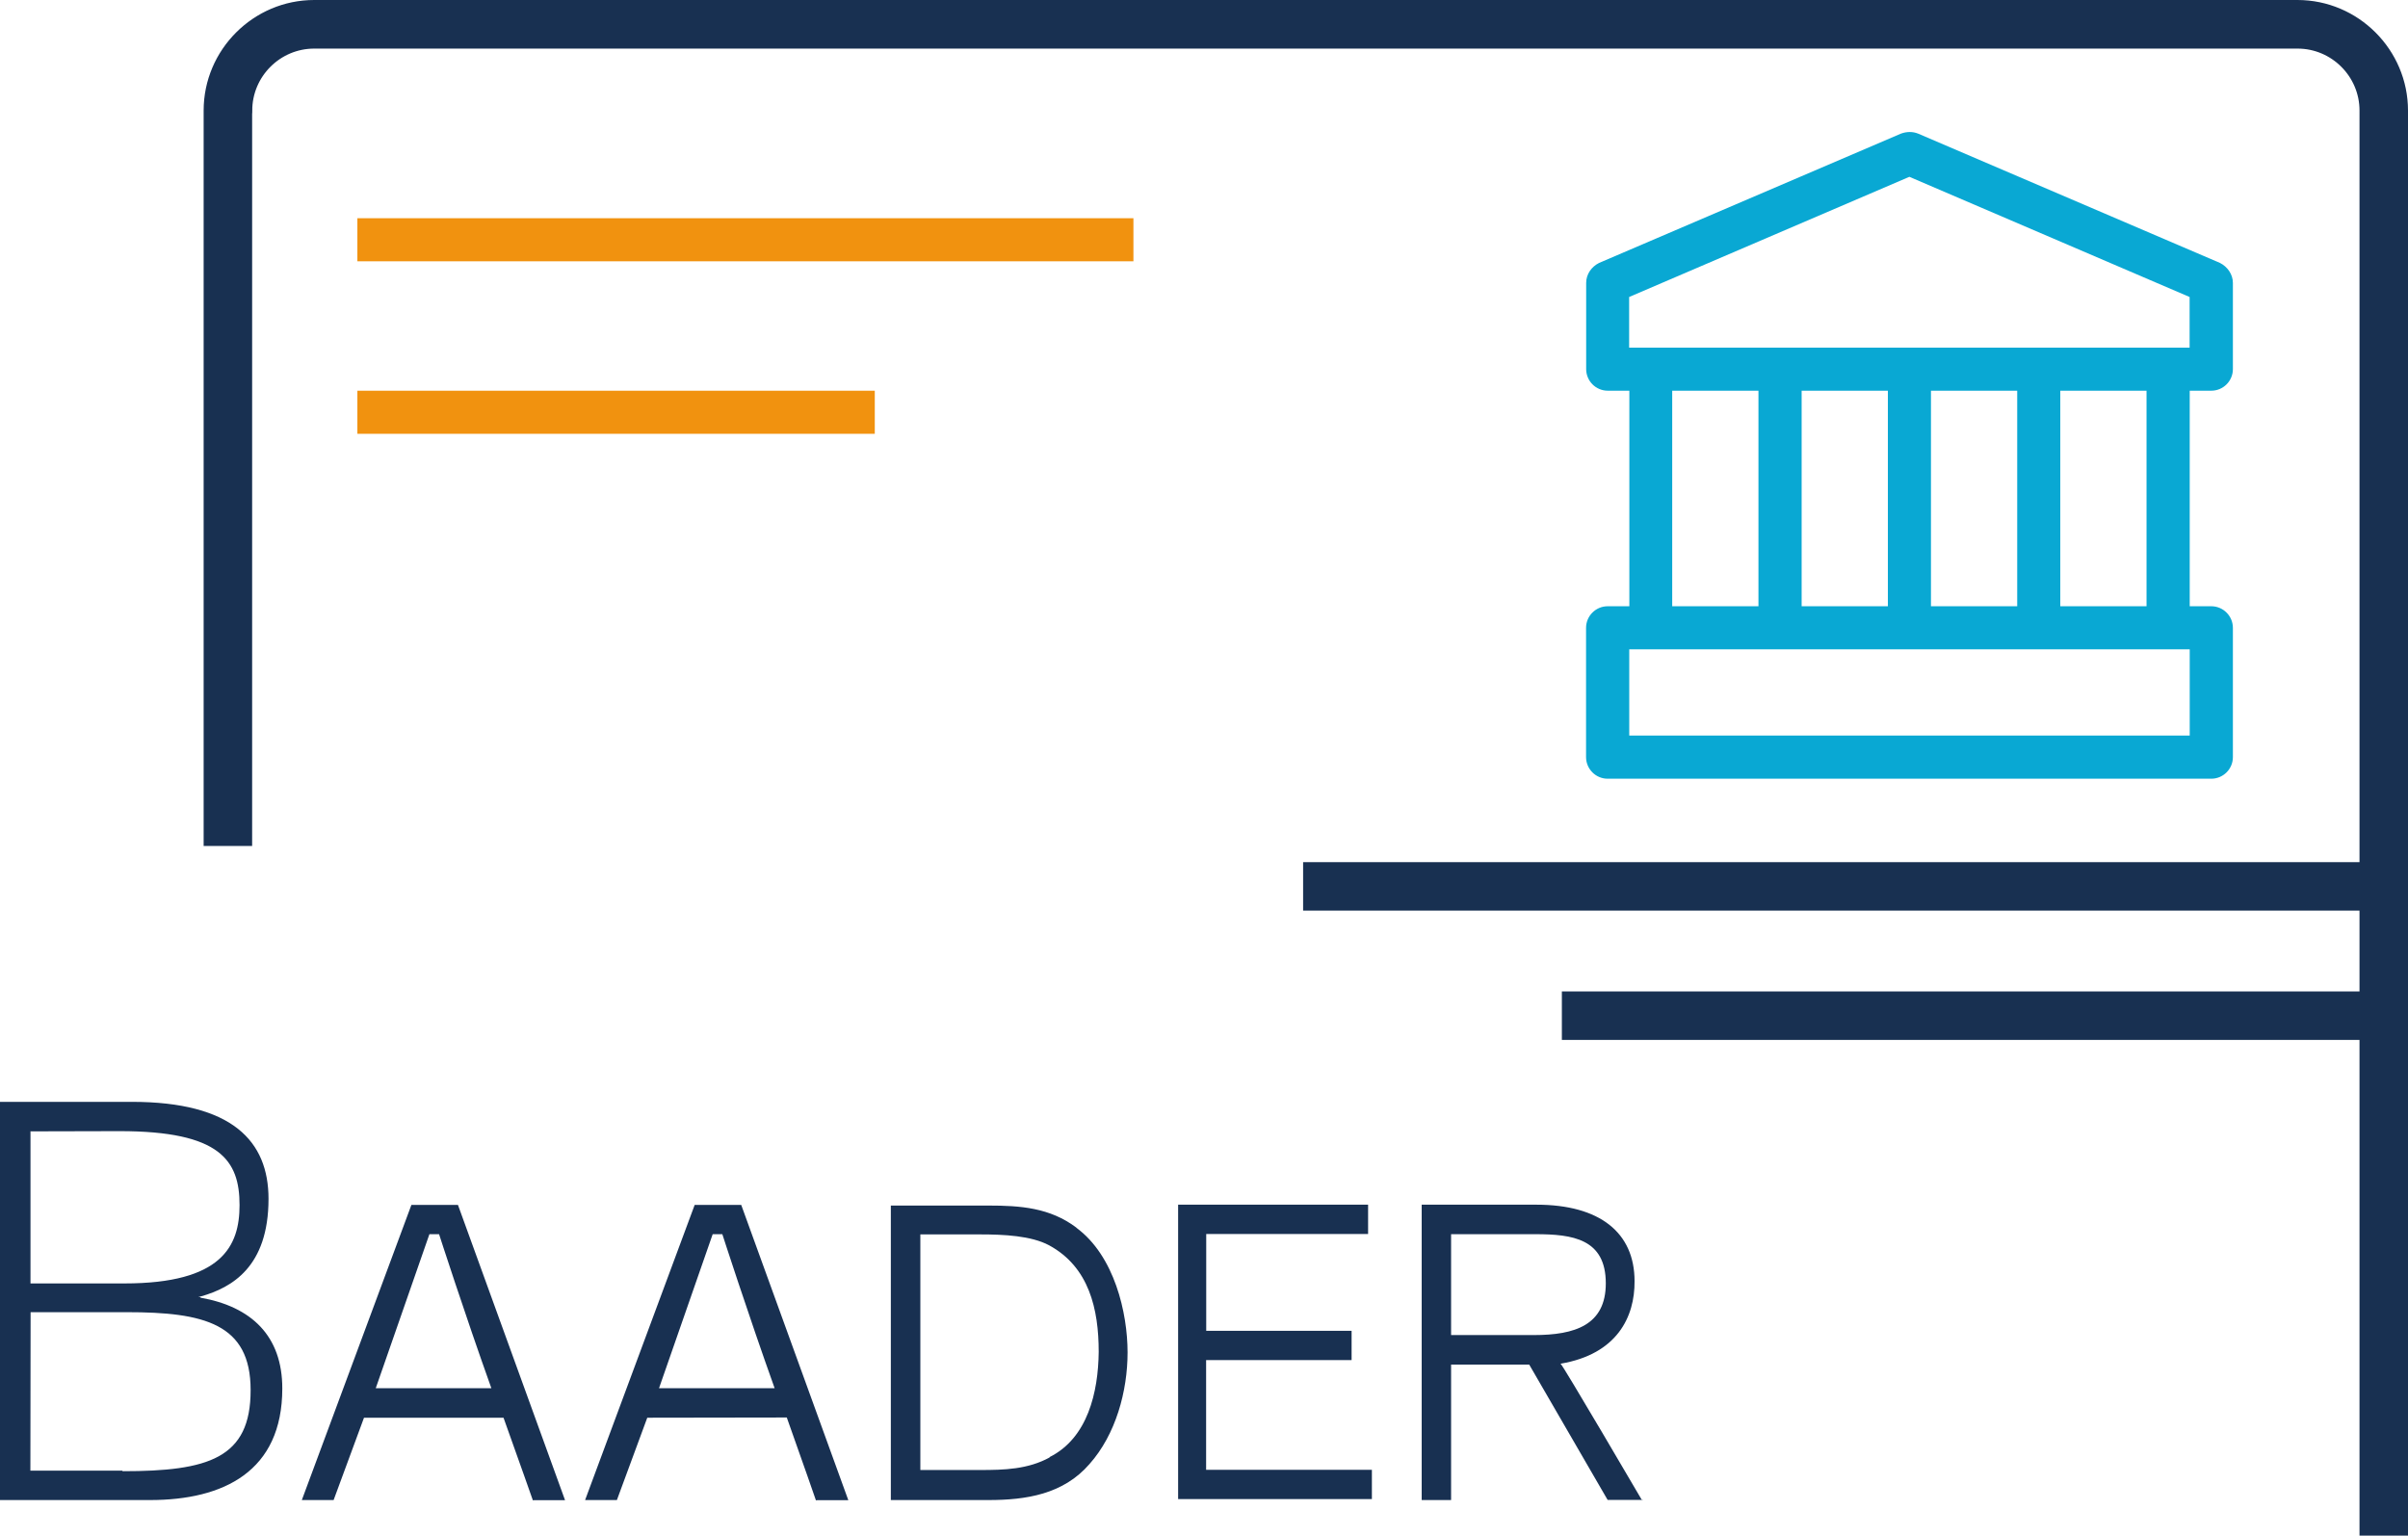 <?xml version="1.0" encoding="UTF-8"?><svg id="a" xmlns="http://www.w3.org/2000/svg" viewBox="0 0 221.95 141.58"><defs><style>.c{fill:#f1920f;}.d{fill:#09a8d3;}.e,.f{fill:#183051;}.f{stroke:#183051;stroke-miterlimit:10;stroke-width:.5px;}</style></defs><path class="f" d="M23,10.19c0-3.28,2.68-5.96,5.96-5.96H211.77c3.28,0,5.96,2.68,5.96,5.96V79.73H120.36v3.97h97.37v7.95h-73.52v3.97h73.52v45.7h3.97V10.19c0-5.46-4.47-9.94-9.94-9.94H28.96c-5.46,0-9.94,4.47-9.94,9.94V77.74h3.97V10.19Z"/><path class="c" d="M32.94,20.12H104.47v3.97H32.94v-3.97Z"/><path class="c" d="M32.94,36.02h47.69v3.97H32.94v-3.97Z"/><path class="d" d="M148.18,55.89c-1.09,0-1.99,.89-1.99,1.99v11.92c0,1.09,.89,1.99,1.99,1.99h55.64c1.09,0,1.99-.89,1.99-1.99v-11.92c0-1.09-.89-1.99-1.99-1.99h-1.99v-19.87h1.99c1.09,0,1.99-.89,1.99-1.99v-7.95c0-.79-.5-1.49-1.19-1.84l-27.82-11.92c-.5-.2-1.04-.2-1.59,0l-27.82,11.92c-.7,.35-1.19,1.04-1.19,1.84v7.95c0,1.09,.89,1.99,1.99,1.99h1.99v19.87h-1.99Zm53.65,11.92h-51.66v-7.95h51.66v7.95Zm-27.82-31.79v19.87h-7.95v-19.87h7.95Zm3.97,19.87v-19.87h7.95v19.87h-7.95Zm19.87,0h-7.95v-19.87h7.95v19.87Zm-47.69-28.51l25.83-11.08,25.83,11.08v4.67h-51.66v-4.67Zm3.97,8.64h7.95v19.87h-7.95v-19.87Z"/><path id="b" class="e" d="M151.42,138.28s-3.24,0-3.24,0c0,.01-7.22-12.47-7.23-12.48,0,0-7.2,0-7.2,0v12.49h-2.71s0-27.23,0-27.23h10.57c5.87,0,9.05,2.59,9.05,7.05,.03,3.29-1.61,6.73-6.82,7.61,.16,.03,7.52,12.61,7.52,12.61m-17.62-15.25h7.64c3.79,0,6.63-.92,6.63-4.77,0-4.11-3.07-4.53-6.48-4.53h-7.78v9.29Zm-73,4.91l4.95-14.21h.89s2.35,7.29,4.82,14.2h-10.66Zm14.53,10.31h2.92l-9.87-27.22h-4.29l-10.1,27.21h2.93l2.8-7.59,12.86-.02c1.47,4.12,2.69,7.65,2.69,7.65m-40.58-10.34l4.95-14.21h.89s2.35,7.29,4.82,14.2h-10.66Zm14.53,10.31h2.92l-9.87-27.22h-4.29l-10.1,27.21h2.93l2.8-7.59h12.86c1.47,4.1,2.71,7.63,2.71,7.63m-37.85-2.75H2.8l.02-14.61H11.7c7.12,0,11.4,1.06,11.4,7.17,.02,6.32-3.92,7.49-11.79,7.49M2.79,104.3l8.24-.02c9.28,0,11.05,2.7,11.05,6.82,0,3.78-1.62,7.22-10.61,7.22H2.81v-14.01h-.03Zm15.71,15.28c-.24-.05-.39,0,.08-.08,2.74-.8,6.17-2.66,6.17-8.98,0-5.31-3.33-8.94-12.6-8.94H0v36.71H13.83c6.78,0,12.19-2.64,12.19-10.29,0-4.84-2.84-7.54-7.55-8.37m106.11,5.76v-2.7h-13.4v-8.93h14.92v-2.7h-17.51v27.14h17.86v-2.7h-15.28v-10.11h13.4Zm-27.83,8.97c-2.01,1.1-4.18,1.16-6.41,1.16h-5.51v-21.72h5.51c2.19,0,4.7,.12,6.35,1,3.69,2,4.58,5.88,4.58,9.83-.04,3.71-1.01,7.94-4.53,9.7m2.48-21.15c-2.45-1.85-5.19-2.04-8.12-2.04h-8.99v27.15h8.99c3.48,0,6.91-.53,9.32-3.32,2.42-2.72,3.51-6.71,3.51-10.29,0-3.63-1.2-8.91-4.73-11.5"/></svg>